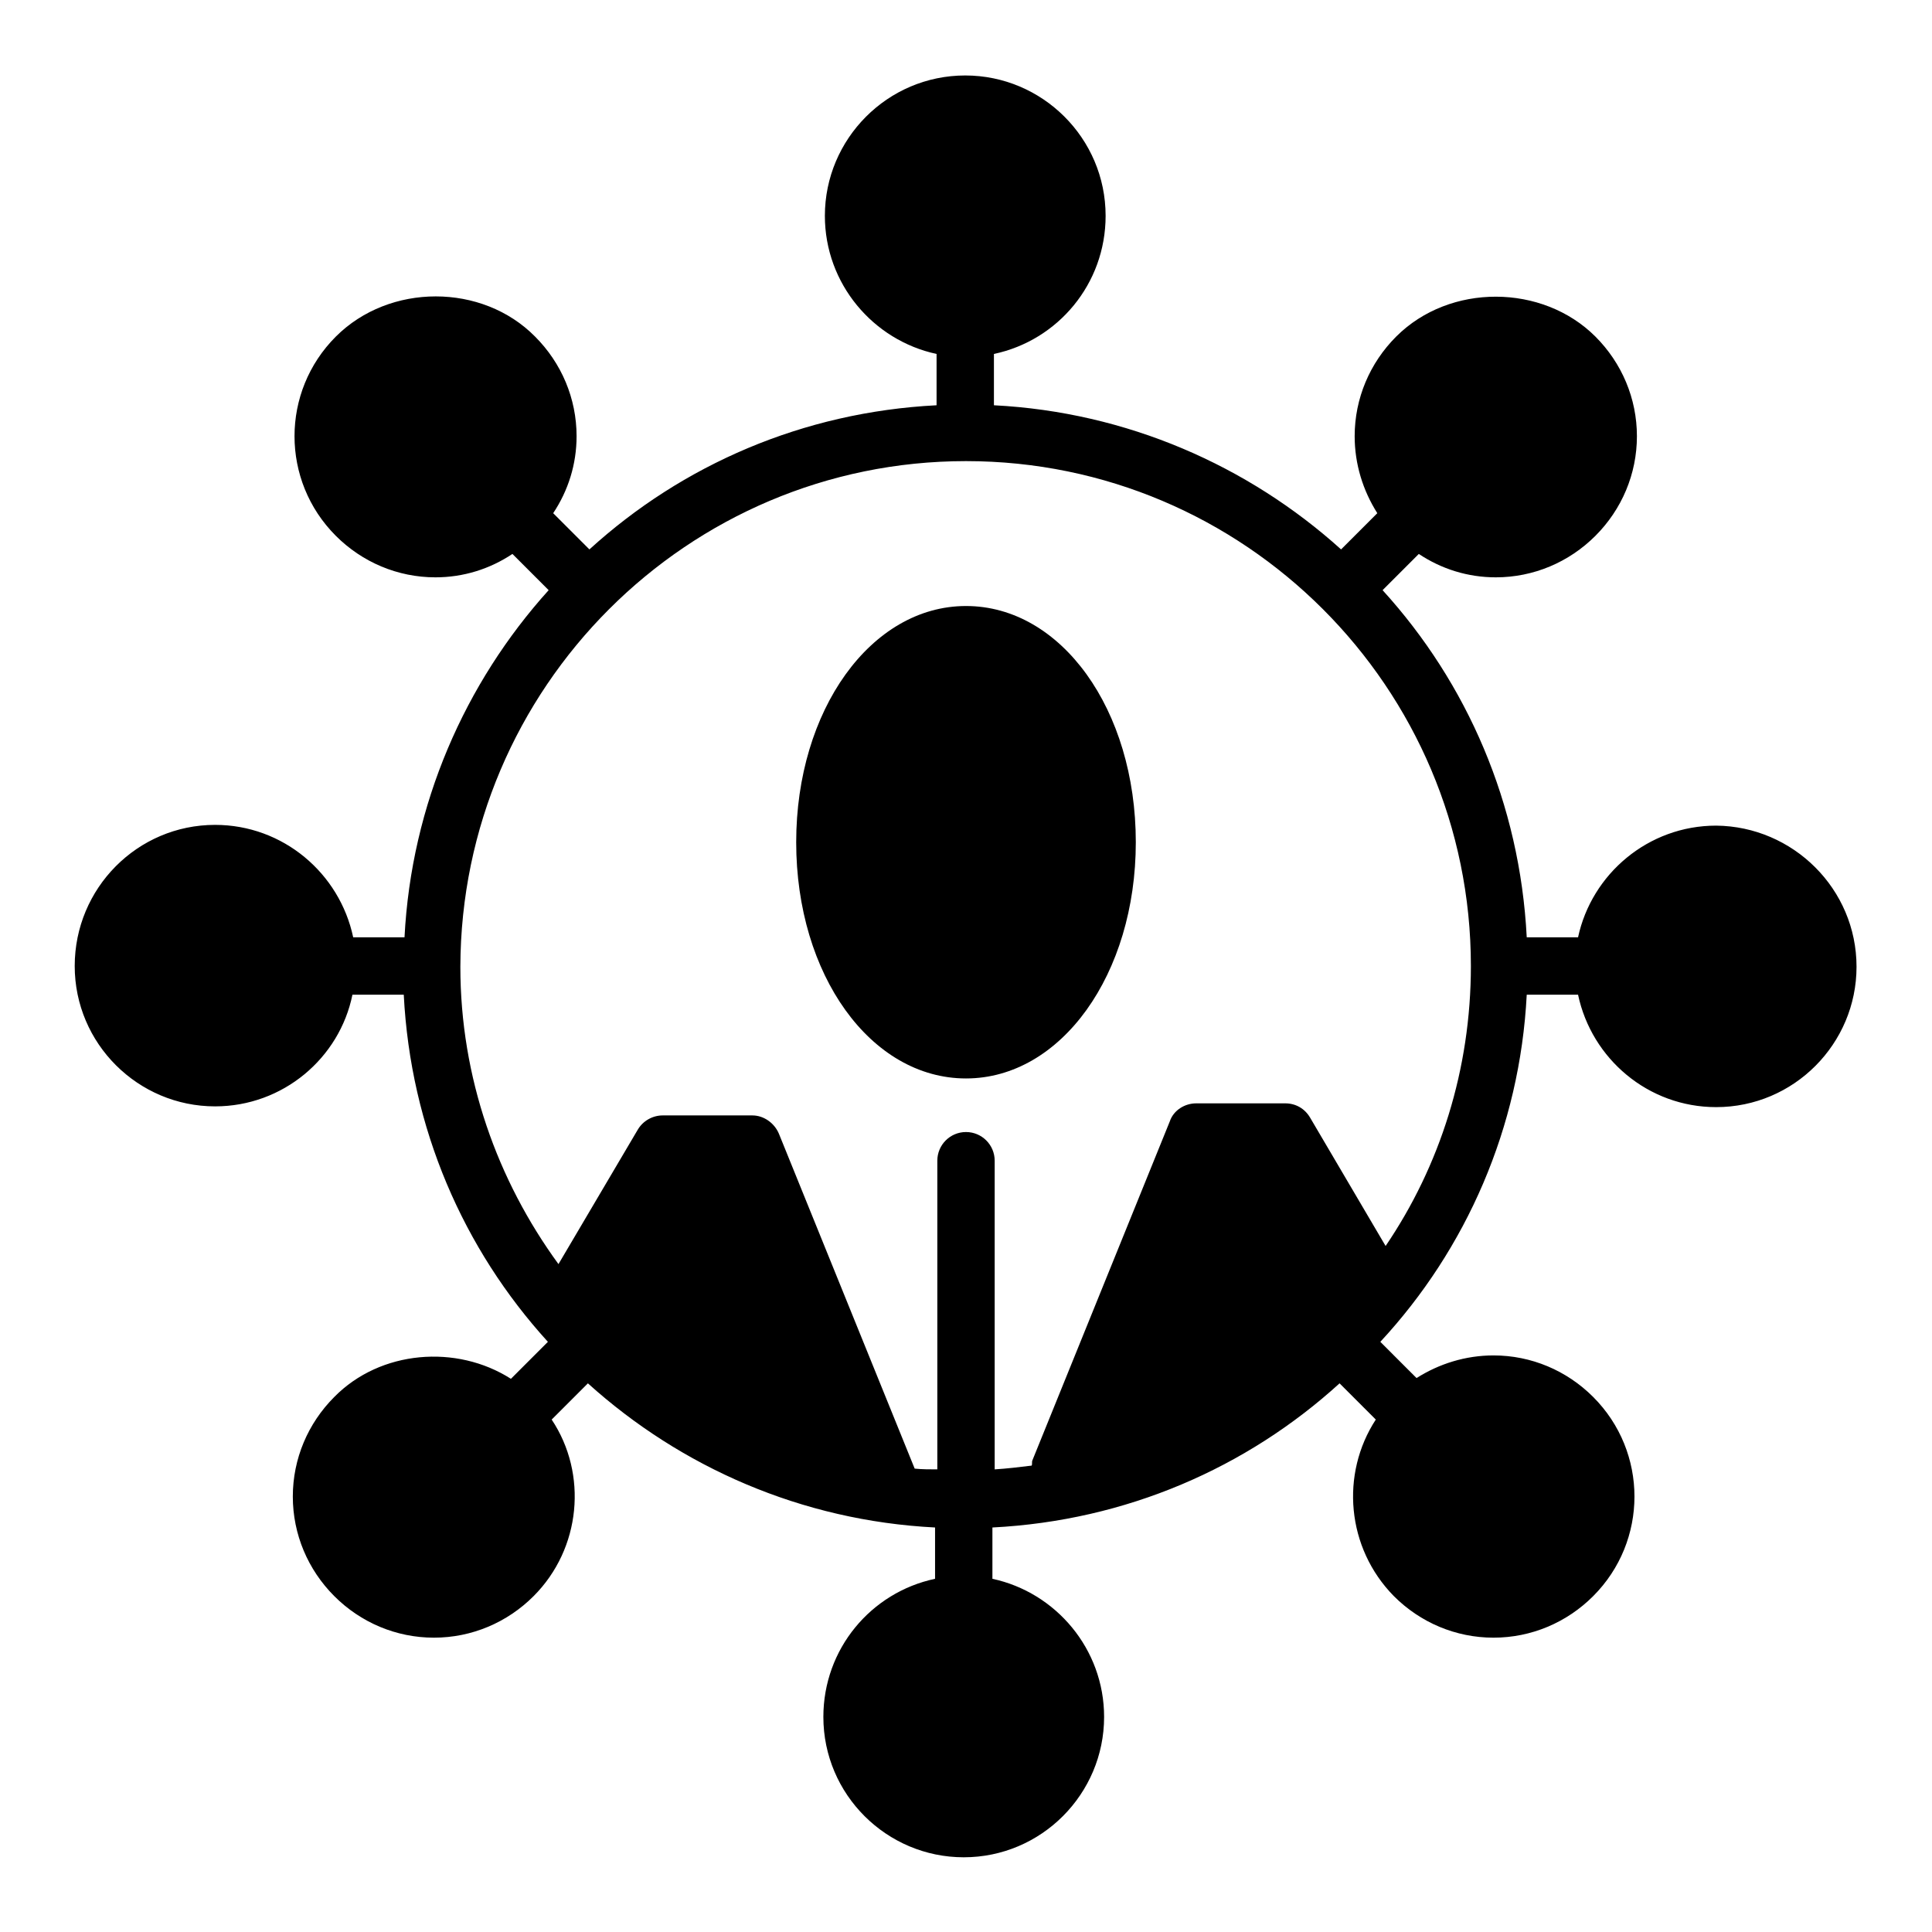 <?xml version="1.0" encoding="utf-8"?>
<!-- Svg Vector Icons : http://www.onlinewebfonts.com/icon -->
<!DOCTYPE svg PUBLIC "-//W3C//DTD SVG 1.1//EN" "http://www.w3.org/Graphics/SVG/1.1/DTD/svg11.dtd">
<svg version="1.1" xmlns="http://www.w3.org/2000/svg" xmlns:xlink="http://www.w3.org/1999/xlink" x="0px" y="0px" viewBox="0 0 256 256" enable-background="new 0 0 256 256" xml:space="preserve">
<g><g><g><g><path fill="#000000" d="M128,142.9c12.6,0,22.5-13.8,22.5-31.3c0-17.6-9.9-31.3-22.5-31.3s-22.5,13.8-22.5,31.3C105.5,129.2,115.4,142.9,128,142.9z"/><path fill="#000000" d="M202.3,131.8h6.8c1.8,8.5,9.3,14.9,18.3,14.9c10.3,0,18.6-8.4,18.6-18.6c0-10.3-8.4-18.6-18.6-18.7c-9,0-16.5,6.4-18.3,14.8h-6.8c-0.9-17.7-7.9-33.7-19.1-46l4.8-4.8c3,2,6.5,3.1,10.2,3.1c5,0,9.7-2,13.2-5.5c3.5-3.5,5.5-8.2,5.5-13.2c0-5-2-9.7-5.5-13.2c-7-7-19.3-7.1-26.4,0c-3.5,3.5-5.5,8.2-5.5,13.2c0,3.7,1.1,7.2,3,10.2l-4.8,4.8c-12.3-11.1-28.4-18.2-46-19.1v-6.8c8.5-1.8,14.8-9.3,14.8-18.3c0-10.3-8.4-18.6-18.6-18.6c-10.3,0-18.6,8.4-18.6,18.6c0,9,6.4,16.5,14.8,18.3v6.8c-17.7,0.9-33.7,7.9-46,19.1L73.3,68c2-3,3.1-6.5,3.1-10.2c0-5-2-9.7-5.5-13.2c-7-7.1-19.3-7.1-26.4,0c-7.3,7.3-7.3,19.1,0,26.4c3.5,3.5,8.2,5.5,13.2,5.5c3.7,0,7.2-1.1,10.2-3.1l4.8,4.8c-11.1,12.3-18.2,28.4-19.1,46h-6.8c-1.8-8.5-9.3-14.9-18.3-14.9c-10.3,0-18.6,8.4-18.6,18.7s8.4,18.6,18.6,18.6c9,0,16.5-6.4,18.2-14.8h6.8c0.9,17.7,7.9,33.7,19.1,46l-4.9,4.9c-7.2-4.6-17.3-3.8-23.4,2.4c-3.5,3.5-5.5,8.2-5.5,13.2s2,9.7,5.5,13.2c3.5,3.5,8.2,5.5,13.2,5.5c5,0,9.7-2,13.2-5.5c6.3-6.3,7.2-16.2,2.4-23.4l4.8-4.8c12.3,11.1,28.3,18.2,46,19.1v6.8c-8.5,1.8-14.8,9.3-14.8,18.3c0,10.3,8.4,18.6,18.6,18.6c10.3,0,18.6-8.4,18.6-18.6c0-9-6.4-16.5-14.8-18.3v-6.8c17.7-0.9,33.7-7.9,46-19.1l4.8,4.8c-4.7,7.2-3.9,17,2.4,23.4c3.5,3.5,8.2,5.5,13.2,5.5c5,0,9.7-2,13.2-5.5c7.3-7.3,7.3-19.1,0-26.4c-3.5-3.5-8.2-5.5-13.2-5.5c0,0,0,0,0,0c-3.7,0-7.2,1.1-10.2,3l-4.8-4.8C194.3,165.5,201.4,149.4,202.3,131.8z M128,61.1c36.9,0,66.9,30,66.9,66.9c0,13.7-4.1,26.5-11.3,37.1l-10-17c-0.7-1.2-1.9-1.9-3.3-1.9h-11.8c-1.5,0-3,0.9-3.5,2.4l-18.2,44.9c-0.1,0.2,0,0.5-0.1,0.7c-1.6,0.2-3.3,0.4-4.9,0.5v-40.9c0-2.1-1.7-3.8-3.8-3.8s-3.8,1.7-3.8,3.8v40.9c-1,0-2,0-3-0.1l-18-44.4c-0.6-1.4-2-2.4-3.5-2.4H87.8c-1.3,0-2.6,0.7-3.3,1.9l-10.5,17.8c-8.1-11.1-13-24.7-13-39.4C61.1,91.1,91.1,61.1,128,61.1z"/></g></g><g></g><g></g><g></g><g></g><g></g><g></g><g></g><g></g><g></g><g></g><g></g><g></g><g></g><g></g><g></g></g></g>
</svg>